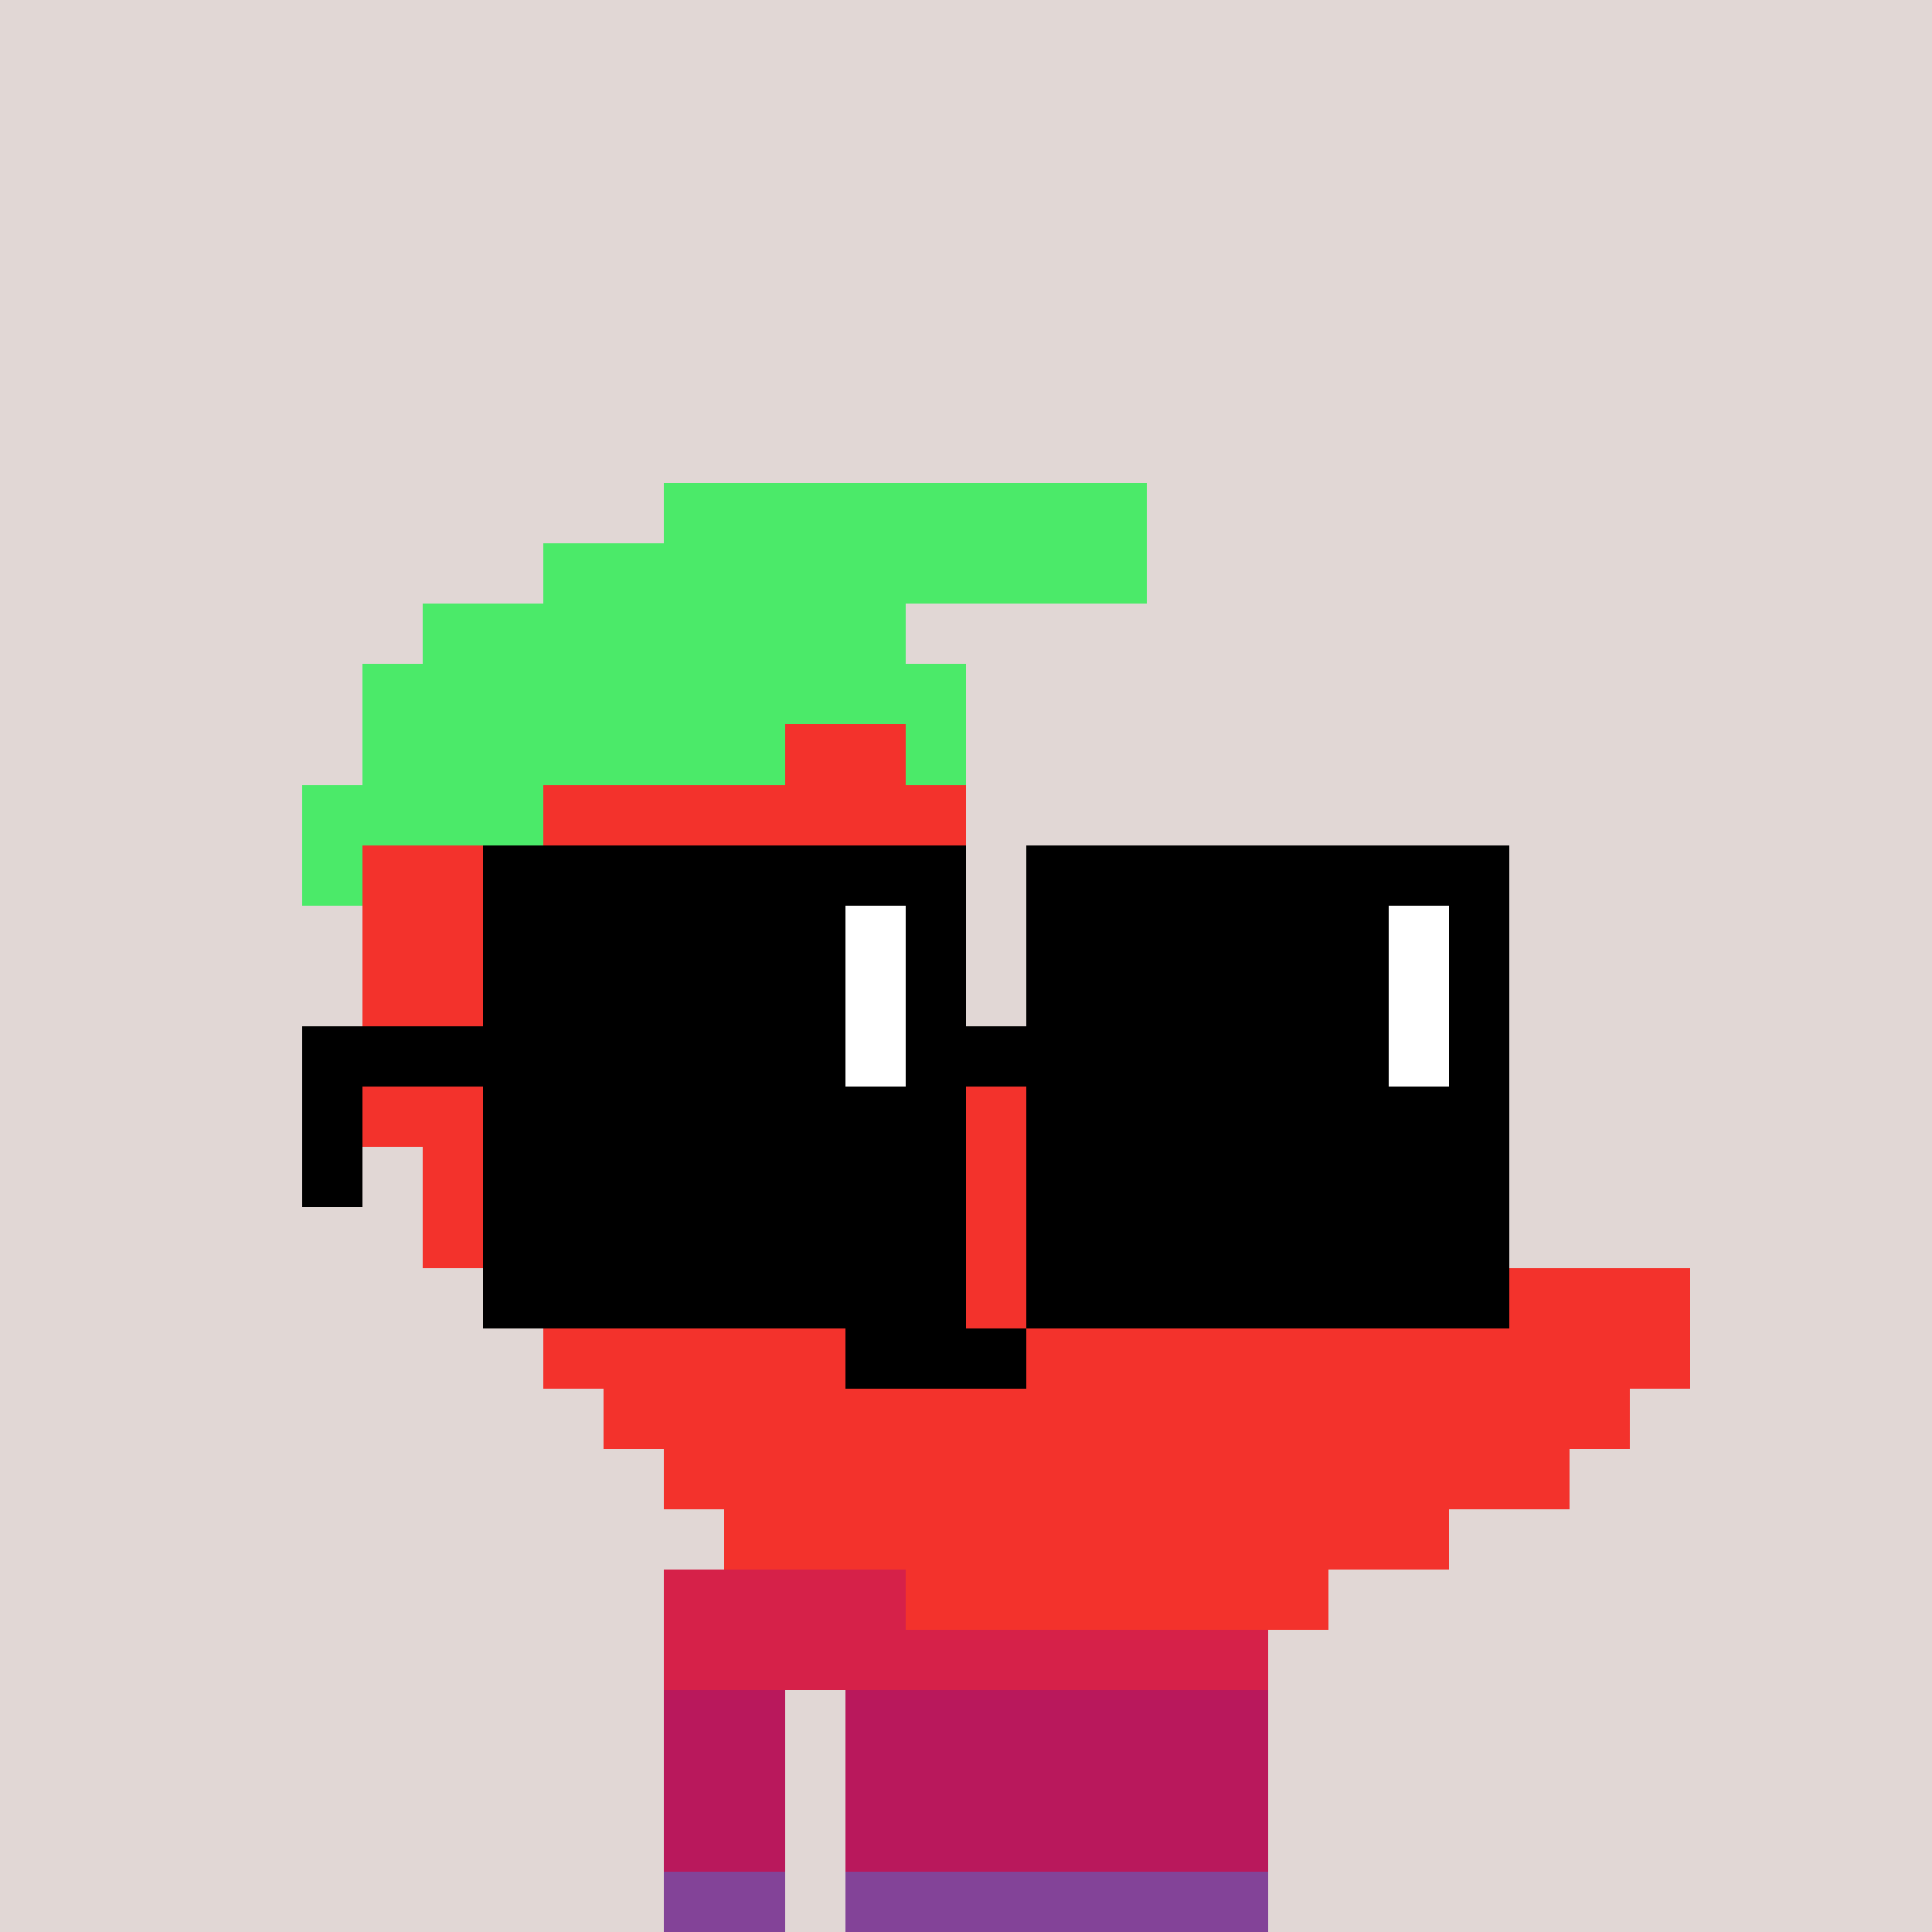<svg width="320" height="320" viewBox="0 0 320 320" xmlns="http://www.w3.org/2000/svg" shape-rendering="crispEdges"><rect width="100%" height="100%" fill="#e1d7d5" /><rect width="100" height="10" x="110" y="260" fill="#c5b9a1" /><rect width="100" height="10" x="110" y="270" fill="#c5b9a1" /><rect width="20" height="10" x="110" y="280" fill="#c5b9a1" /><rect width="70" height="10" x="140" y="280" fill="#c5b9a1" /><rect width="20" height="10" x="110" y="290" fill="#c5b9a1" /><rect width="70" height="10" x="140" y="290" fill="#c5b9a1" /><rect width="20" height="10" x="110" y="300" fill="#c5b9a1" /><rect width="70" height="10" x="140" y="300" fill="#c5b9a1" /><rect width="20" height="10" x="110" y="310" fill="#c5b9a1" /><rect width="70" height="10" x="140" y="310" fill="#c5b9a1" /><rect width="100" height="10" x="110" y="260" fill="#d62149" /><rect width="100" height="10" x="110" y="270" fill="#d62149" /><rect width="20" height="10" x="110" y="280" fill="#b9185c" /><rect width="70" height="10" x="140" y="280" fill="#b9185c" /><rect width="20" height="10" x="110" y="290" fill="#b9185c" /><rect width="70" height="10" x="140" y="290" fill="#b9185c" /><rect width="20" height="10" x="110" y="300" fill="#b9185c" /><rect width="70" height="10" x="140" y="300" fill="#b9185c" /><rect width="20" height="10" x="110" y="310" fill="#834398" /><rect width="70" height="10" x="140" y="310" fill="#834398" /><rect width="80" height="10" x="110" y="80" fill="#4bea69" /><rect width="100" height="10" x="90" y="90" fill="#4bea69" /><rect width="80" height="10" x="70" y="100" fill="#4bea69" /><rect width="100" height="10" x="60" y="110" fill="#4bea69" /><rect width="70" height="10" x="60" y="120" fill="#4bea69" /><rect width="20" height="10" x="130" y="120" fill="#f3322c" /><rect width="10" height="10" x="150" y="120" fill="#4bea69" /><rect width="40" height="10" x="50" y="130" fill="#4bea69" /><rect width="70" height="10" x="90" y="130" fill="#f3322c" /><rect width="10" height="10" x="50" y="140" fill="#4bea69" /><rect width="100" height="10" x="60" y="140" fill="#f3322c" /><rect width="100" height="10" x="60" y="150" fill="#f3322c" /><rect width="100" height="10" x="60" y="160" fill="#f3322c" /><rect width="110" height="10" x="60" y="170" fill="#f3322c" /><rect width="110" height="10" x="60" y="180" fill="#f3322c" /><rect width="110" height="10" x="70" y="190" fill="#f3322c" /><rect width="120" height="10" x="70" y="200" fill="#f3322c" /><rect width="130" height="10" x="80" y="210" fill="#f3322c" /><rect width="30" height="10" x="250" y="210" fill="#f3322c" /><rect width="50" height="10" x="90" y="220" fill="#f3322c" /><rect width="30" height="10" x="140" y="220" fill="#000000" /><rect width="110" height="10" x="170" y="220" fill="#f3322c" /><rect width="170" height="10" x="100" y="230" fill="#f3322c" /><rect width="150" height="10" x="110" y="240" fill="#f3322c" /><rect width="120" height="10" x="120" y="250" fill="#f3322c" /><rect width="70" height="10" x="150" y="260" fill="#f3322c" /><rect width="80" height="10" x="80" y="140" fill="#000000" /><rect width="80" height="10" x="170" y="140" fill="#000000" /><rect width="60" height="10" x="80" y="150" fill="#000000" /><rect width="10" height="10" x="140" y="150" fill="#ffffff" /><rect width="10" height="10" x="150" y="150" fill="#000000" /><rect width="60" height="10" x="170" y="150" fill="#000000" /><rect width="10" height="10" x="230" y="150" fill="#ffffff" /><rect width="10" height="10" x="240" y="150" fill="#000000" /><rect width="60" height="10" x="80" y="160" fill="#000000" /><rect width="10" height="10" x="140" y="160" fill="#ffffff" /><rect width="10" height="10" x="150" y="160" fill="#000000" /><rect width="60" height="10" x="170" y="160" fill="#000000" /><rect width="10" height="10" x="230" y="160" fill="#ffffff" /><rect width="10" height="10" x="240" y="160" fill="#000000" /><rect width="90" height="10" x="50" y="170" fill="#000000" /><rect width="10" height="10" x="140" y="170" fill="#ffffff" /><rect width="80" height="10" x="150" y="170" fill="#000000" /><rect width="10" height="10" x="230" y="170" fill="#ffffff" /><rect width="10" height="10" x="240" y="170" fill="#000000" /><rect width="10" height="10" x="50" y="180" fill="#000000" /><rect width="80" height="10" x="80" y="180" fill="#000000" /><rect width="80" height="10" x="170" y="180" fill="#000000" /><rect width="10" height="10" x="50" y="190" fill="#000000" /><rect width="80" height="10" x="80" y="190" fill="#000000" /><rect width="80" height="10" x="170" y="190" fill="#000000" /><rect width="80" height="10" x="80" y="200" fill="#000000" /><rect width="80" height="10" x="170" y="200" fill="#000000" /><rect width="80" height="10" x="80" y="210" fill="#000000" /><rect width="80" height="10" x="170" y="210" fill="#000000" /></svg>